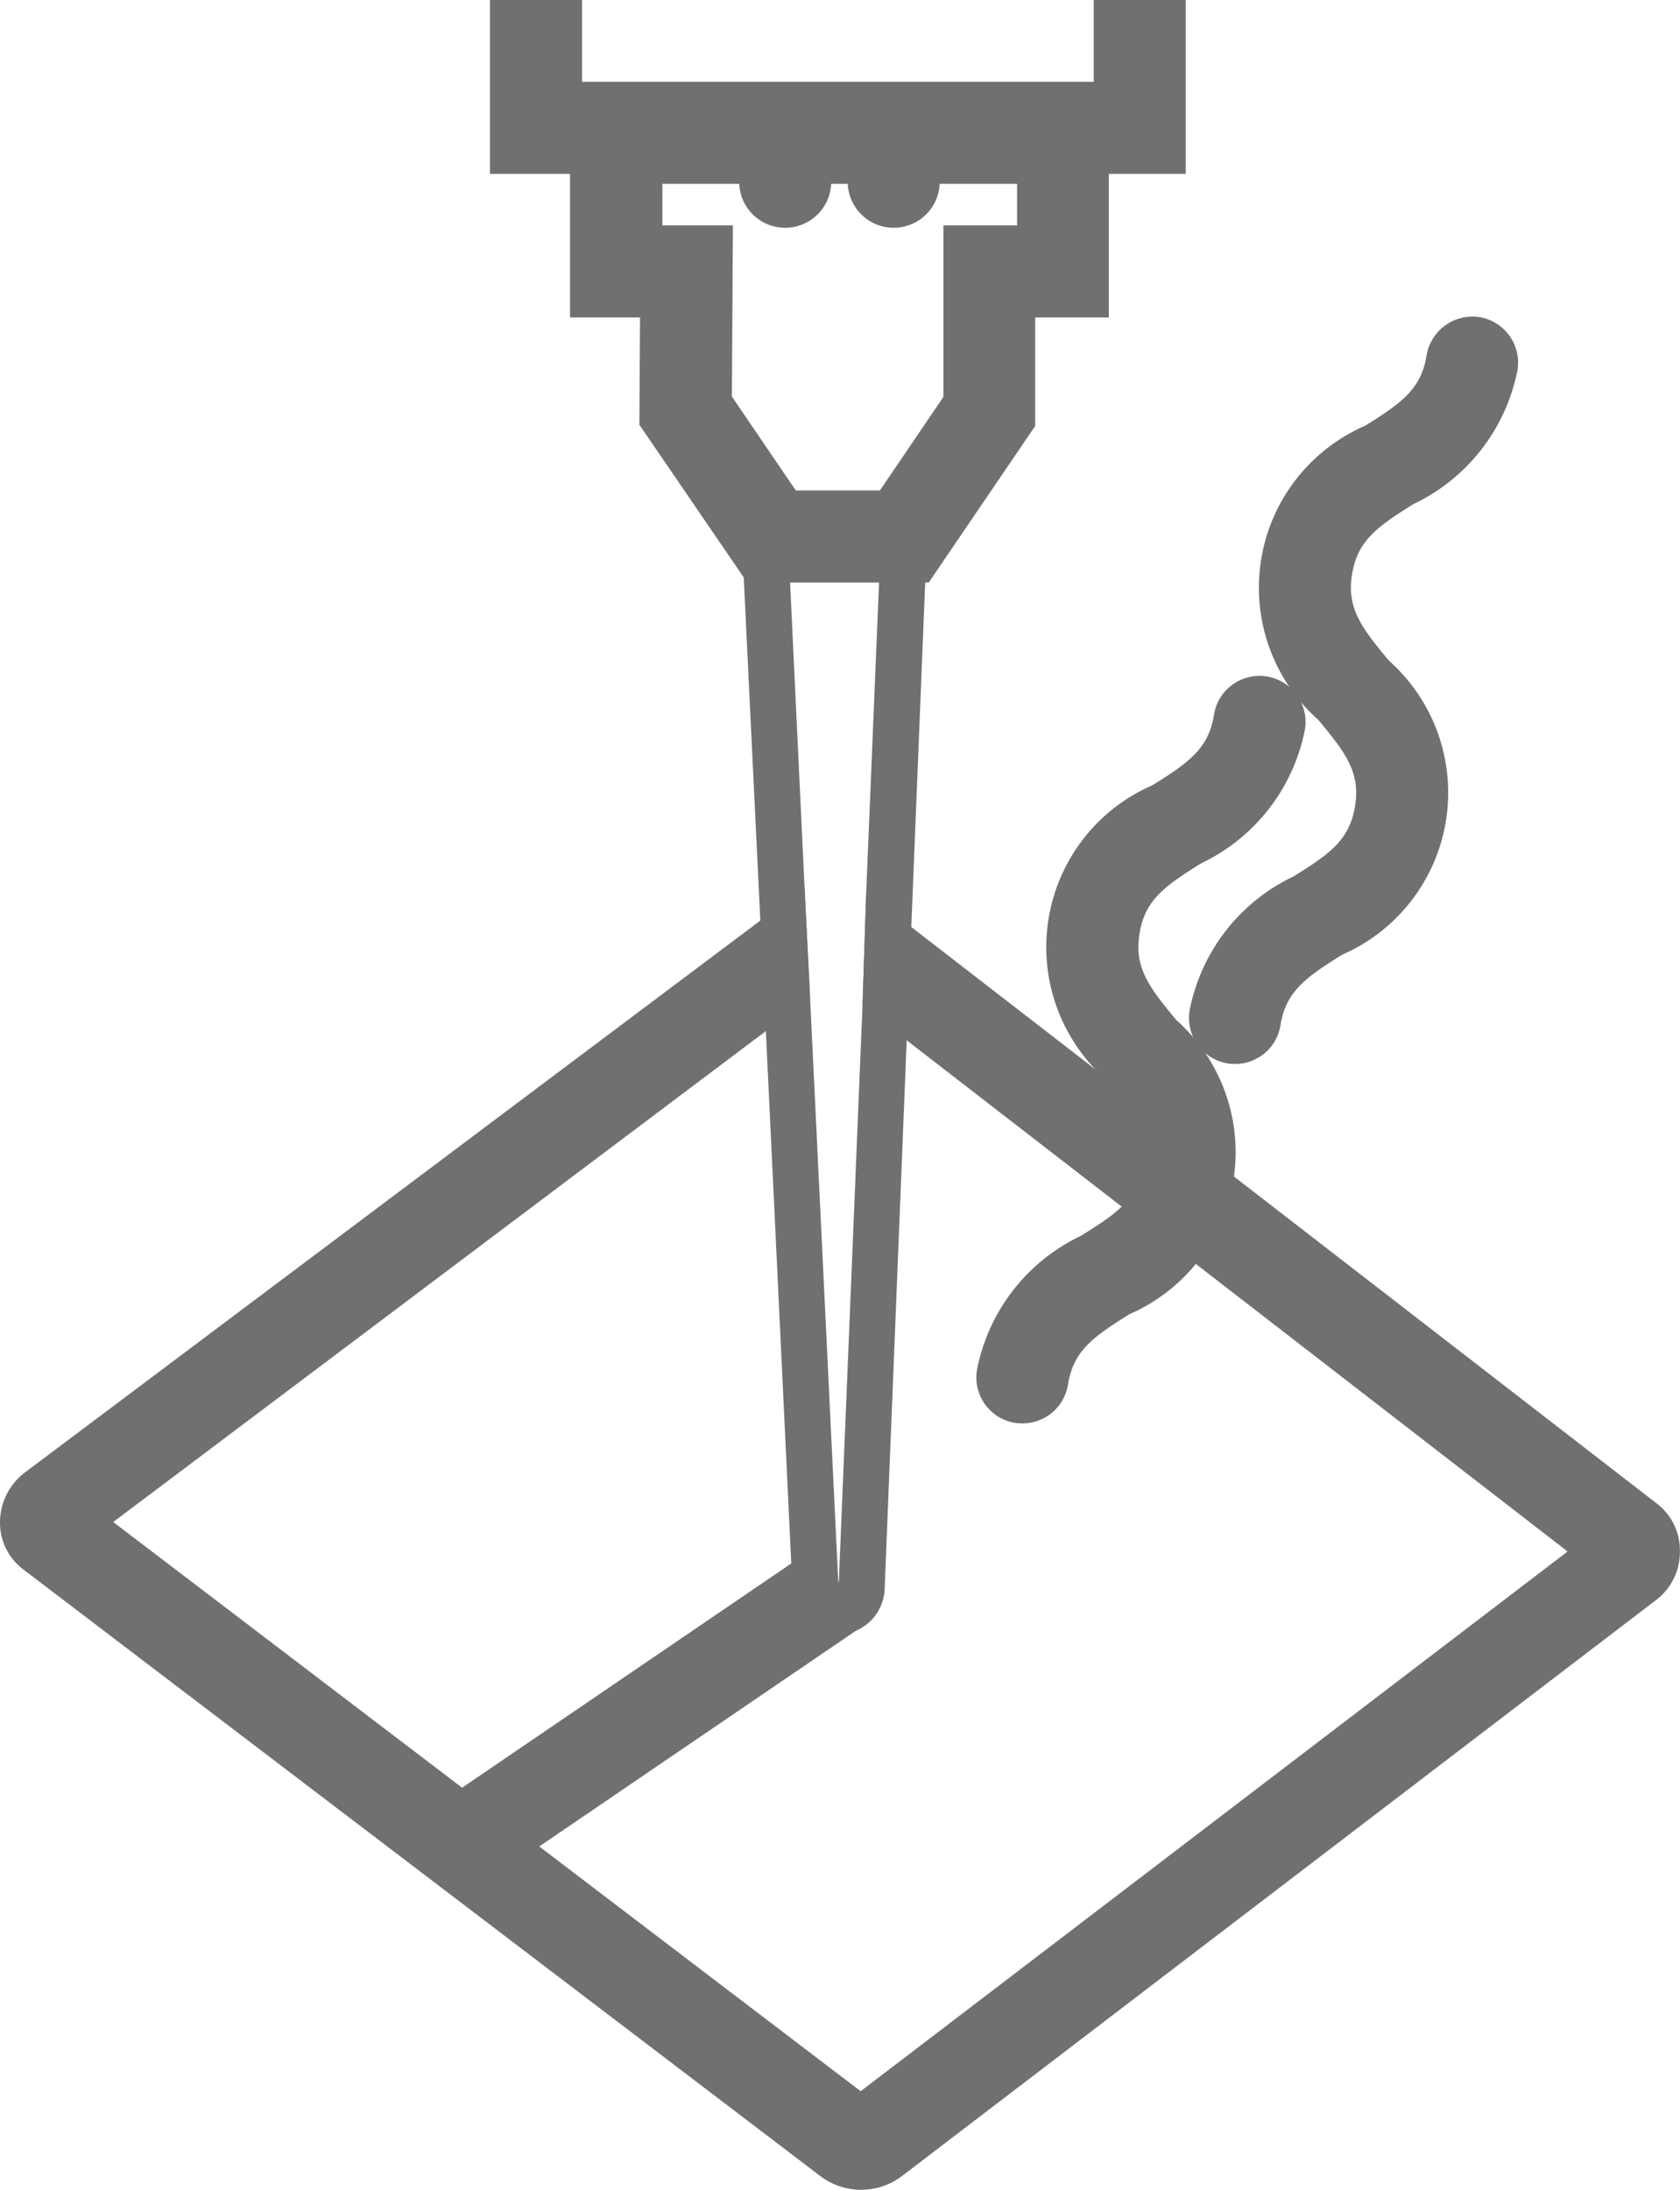 <svg xmlns="http://www.w3.org/2000/svg" width="18.251" height="23.775" viewBox="0 0 18.251 23.775">
  <g id="Gruppe_434" data-name="Gruppe 434" transform="translate(-254.3 -129.575)">
    <g id="Gruppe_422" data-name="Gruppe 422">
      <path id="Pfad_135" data-name="Pfad 135" d="M263.5,152.4h0Zm8.8-6.5-8.1-6.26-.49-.37-.04,1.22.48.38,7.18,5.55-7.68,5.86-8.12-6.18,7.09-5.33.48-.37-.06-1.2-.48.37-8,6a.683.683,0,0,0-.26.53.635.635,0,0,0,.26.52l8.65,6.58a.735.735,0,0,0,.89,0l8.2-6.26a.654.654,0,0,0,.25-.52A.639.639,0,0,0,272.3,145.9Z" fill="#707070"/>
    </g>
    <g id="Gruppe_423" data-name="Gruppe 423">
      <rect id="Rechteck_333" data-name="Rechteck 333" width="4.929" height="0.999" transform="translate(259.08 149.148) rotate(-34.249)" fill="#707070"/>
    </g>
    <g id="Gruppe_424" data-name="Gruppe 424">
      <path id="Pfad_136" data-name="Pfad 136" d="M265.408,145.029a.7.7,0,0,1-.079-.005.5.5,0,0,1-.416-.573,2.042,2.042,0,0,1,1.129-1.458c.4-.248.61-.395.669-.764s-.1-.576-.4-.937a1.916,1.916,0,0,1,.508-3.191c.4-.249.611-.4.669-.765a.5.5,0,0,1,.989.156,2.042,2.042,0,0,1-1.129,1.457c-.4.249-.611.4-.669.765s.1.575.4.936a1.918,1.918,0,0,1-.508,3.193c-.4.249-.61.4-.669.765A.5.5,0,0,1,265.408,145.029Z" fill="#707070"/>
    </g>
    <g id="Gruppe_425" data-name="Gruppe 425">
      <path id="Pfad_137" data-name="Pfad 137" d="M267.718,141.127a.516.516,0,0,1-.079-.006.5.5,0,0,1-.416-.572,2.039,2.039,0,0,1,1.129-1.458c.4-.248.61-.4.669-.765s-.1-.575-.4-.936a1.917,1.917,0,0,1,.508-3.192c.4-.249.61-.4.669-.764a.505.505,0,0,1,.572-.416.5.5,0,0,1,.416.572,2.044,2.044,0,0,1-1.129,1.457c-.4.249-.61.4-.669.765s.1.575.4.935a1.919,1.919,0,0,1-.508,3.194c-.4.249-.61.4-.669.764A.5.5,0,0,1,267.718,141.127Z" fill="#707070"/>
    </g>
    <g id="Gruppe_433" data-name="Gruppe 433">
      <g id="Gruppe_426" data-name="Gruppe 426">
        <path id="Pfad_138" data-name="Pfad 138" d="M267.182,131.463h-7.559v-1.888h1v.888h5.559v-.888h1Z" fill="#707070"/>
      </g>
      <g id="Gruppe_427" data-name="Gruppe 427">
        <path id="Pfad_139" data-name="Pfad 139" d="M264.23,135.06a.515.515,0,0,0-.36-.15h-1.01a.484.484,0,0,0-.36.16.468.468,0,0,0-.14.37l.2,4.13.06,1.2.29,6.07a.5.5,0,0,0,.5.48.512.512,0,0,0,.5-.48l.24-5.97.05-1.23.17-4.21A.481.481,0,0,0,264.23,135.06Zm-.56,5.43-.26,6.33-.31-6.42-.06-1.2-.18-3.79h1.01l-.16,3.86Z" fill="#707070"/>
      </g>
      <g id="Gruppe_432" data-name="Gruppe 432">
        <g id="Gruppe_428" data-name="Gruppe 428">
          <path id="Pfad_140" data-name="Pfad 140" d="M264.389,135.9h-1.971l-1.172-1.713.007-1.165h-.76v-2.451h5.853v2.451h-.8V134.2Zm-1.444-1h.914l.69-1.016v-1.862h.8v-.451h-3.853v.451h.766l-.011,1.858Z" fill="#707070"/>
        </g>
        <g id="Gruppe_431" data-name="Gruppe 431">
          <g id="Gruppe_429" data-name="Gruppe 429">
            <path id="Pfad_141" data-name="Pfad 141" d="M262.83,132.048a.5.5,0,0,1-.5-.5v-.481a.5.5,0,0,1,1,0v.481A.5.5,0,0,1,262.83,132.048Z" fill="#707070"/>
          </g>
          <g id="Gruppe_430" data-name="Gruppe 430">
            <path id="Pfad_142" data-name="Pfad 142" d="M264.009,132.048a.5.5,0,0,1-.5-.5v-.481a.5.5,0,0,1,1,0v.481A.5.5,0,0,1,264.009,132.048Z" fill="#707070"/>
          </g>
        </g>
      </g>
    </g>
  </g>
</svg>
